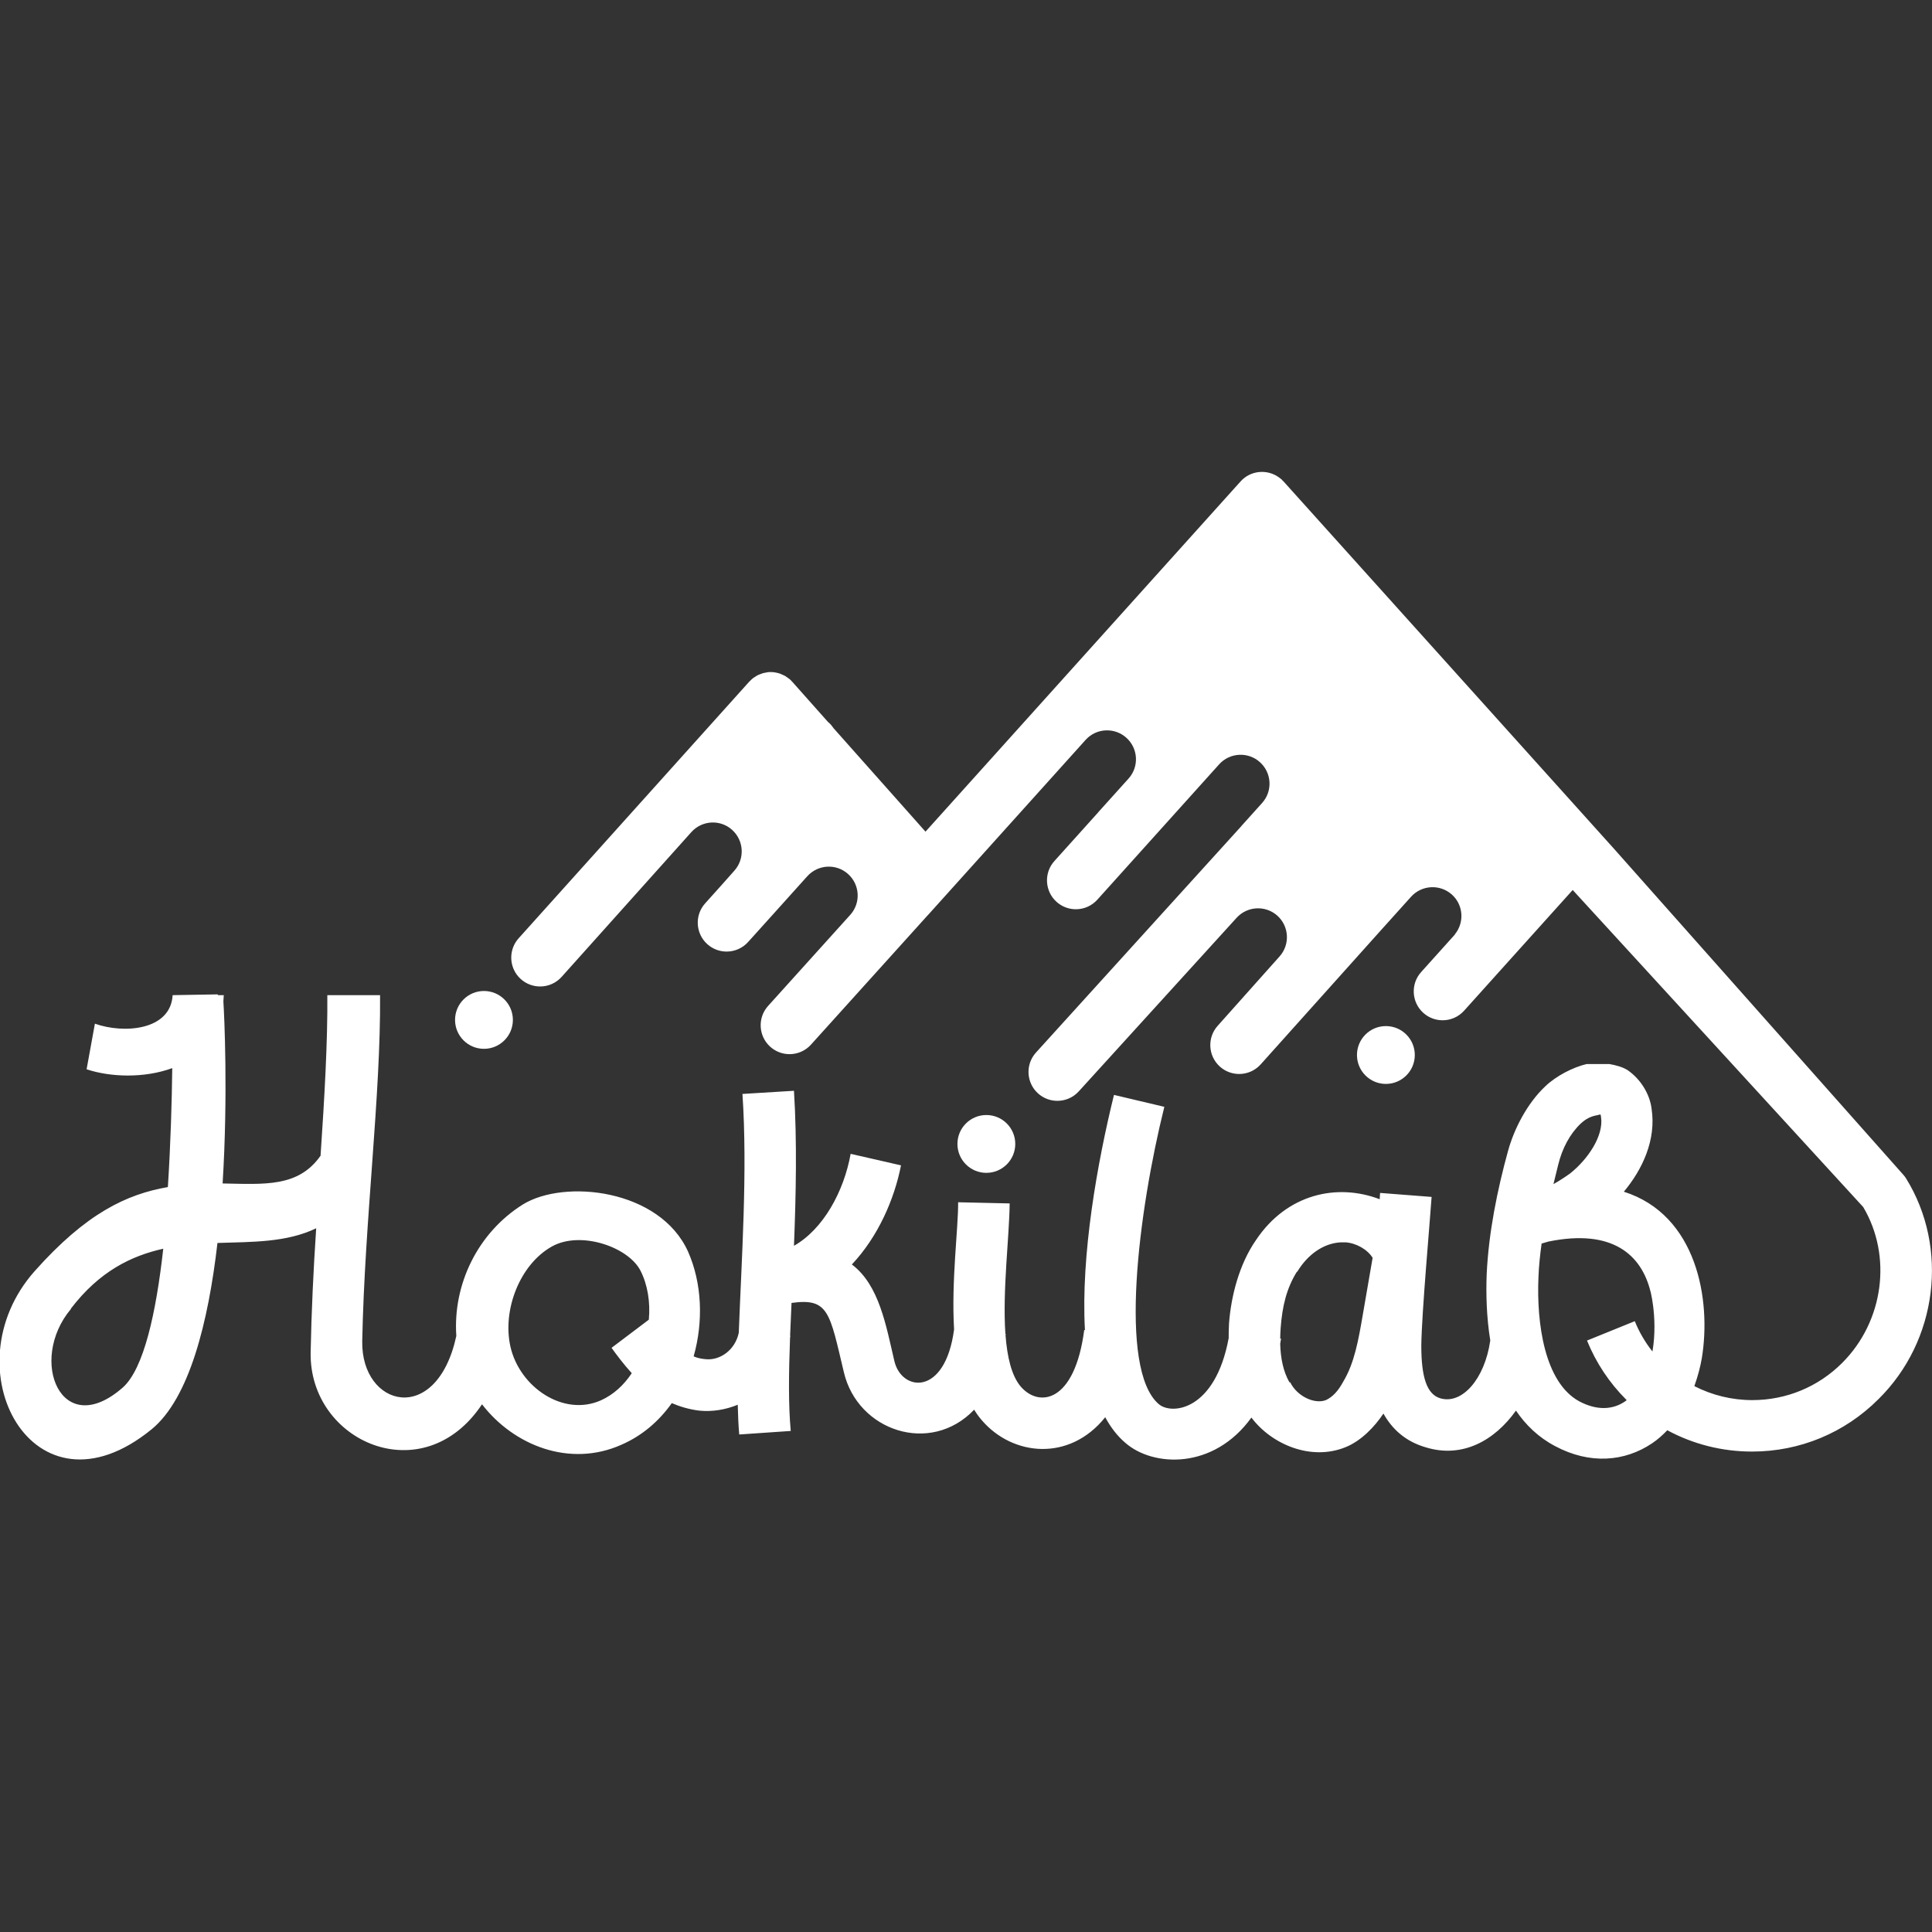 <?xml version="1.0" encoding="utf-8"?>
<!-- Generator: Adobe Illustrator 25.0.0, SVG Export Plug-In . SVG Version: 6.00 Build 0)  -->
<svg version="1.1" id="レイヤー_1" xmlns="http://www.w3.org/2000/svg" xmlns:xlink="http://www.w3.org/1999/xlink" x="0px"
	 y="0px" viewBox="0 0 300 300" style="enable-background:new 0 0 300 300;" xml:space="preserve">
<rect x="0" y="0" width="300" height="300" fill="#333333" stroke="none"/>
<style type="text/css">
	.st0{fill:#FFFFFF;}
</style>
<g>
	<path class="st0" d="M295.97,182.98c-0.12-0.2-0.27-0.39-0.43-0.57l-45.21-50.94l0,0l-0.49-0.54l0,0l0,0l-50.53-56.17
		c-0.04-0.05-0.1-0.08-0.14-0.13c-0.07-0.07-0.12-0.14-0.19-0.21c-0.09-0.08-0.19-0.13-0.28-0.21c-0.05-0.04-0.11-0.08-0.16-0.12
		c-1.83-1.28-4.37-1.04-5.9,0.66l-48.93,54.39l-14.28-16.07c-0.2-0.3-0.43-0.59-0.71-0.84c-0.03-0.03-0.07-0.05-0.11-0.08
		l-5.54-6.23c-0.11-0.12-0.22-0.24-0.34-0.36c-0.02-0.02-0.03-0.03-0.05-0.04l0,0l0,0c-0.02-0.02-0.04-0.04-0.06-0.06
		c-0.12-0.1-0.25-0.18-0.38-0.27c-0.11-0.08-0.21-0.16-0.33-0.23c-0.13-0.07-0.26-0.12-0.39-0.18s-0.27-0.13-0.41-0.18
		c-0.24-0.08-0.49-0.14-0.74-0.18c-0.03,0-0.05-0.01-0.08-0.02c-0.28-0.04-0.56-0.05-0.83-0.04l0,0l0,0c-0.05,0-0.1,0.01-0.14,0.01
		l0,0h-0.01l0,0c-0.15,0.01-0.29,0.05-0.43,0.08c-0.11,0.02-0.22,0.03-0.33,0.06c-0.18,0.05-0.34,0.12-0.51,0.18
		c-0.1,0.04-0.19,0.06-0.29,0.11c-0.19,0.09-0.36,0.2-0.54,0.32c-0.07,0.04-0.14,0.08-0.21,0.13c-0.2,0.15-0.39,0.33-0.57,0.52
		c-0.03,0.03-0.06,0.05-0.09,0.08l-35.8,39.84c-1.45,1.61-1.52,3.99-0.28,5.67c0.18,0.24,0.38,0.47,0.61,0.67
		c0.86,0.77,1.93,1.15,3,1.15c1.23,0,2.45-0.5,3.34-1.49l20.16-22.5c1.66-1.83,4.49-1.98,6.32-0.32c1.84,1.66,1.99,4.5,0.33,6.34
		l-1.97,2.22l-2.55,2.84c-1.66,1.84-1.51,4.68,0.33,6.34c0.86,0.77,1.93,1.15,3,1.15c1.23,0,2.45-0.5,3.34-1.49l4.01-4.45l0,0
		l5.18-5.76c1.66-1.84,4.5-2,6.34-0.33c1.82,1.64,1.98,4.43,0.38,6.27l-12.81,14.2c-1.66,1.84-1.51,4.68,0.33,6.34
		c0.86,0.77,1.93,1.15,3,1.15c1.23,0,2.45-0.5,3.34-1.49l18.2-20.17c0,0,0,0,0.01,0l24.46-27.18l0,0c1.66-1.8,4.46-1.93,6.29-0.29
		c1.85,1.66,2,4.5,0.34,6.34l-4.72,5.24c0.01-0.01,0.02-0.02,0.04-0.03l-6.83,7.59c-1.66,1.84-1.51,4.68,0.33,6.34
		c0.86,0.77,1.93,1.15,3,1.15c1.23,0,2.45-0.5,3.34-1.49l18.96-21.07l0,0c1.66-1.78,4.46-1.92,6.28-0.28c1.85,1.66,2,4.5,0.34,6.34
		l-3.24,3.6c0.01-0.01,0.02-0.02,0.04-0.03l-31.92,35.19c-1.66,1.84-1.51,4.68,0.33,6.34c0.86,0.77,1.93,1.15,3,1.15
		c1.23,0,2.45-0.5,3.34-1.49l24.48-26.92l0,0l0,0c1.66-1.84,4.5-1.99,6.34-0.34c1.84,1.66,1.99,4.49,0.34,6.33l-9.6,10.76
		c-1.66,1.84-1.51,4.68,0.33,6.34c0.86,0.77,1.93,1.15,3,1.15c1.23,0,2.45-0.5,3.34-1.49l18.5-20.64l4.85-5.39
		c1.66-1.84,4.49-1.99,6.34-0.34c1.8,1.62,1.97,4.34,0.45,6.19h0.03l-5.25,5.84c-1.66,1.84-1.51,4.68,0.33,6.34
		c0.86,0.77,1.93,1.15,3,1.15c1.23,0,2.45-0.5,3.34-1.49l5.27-5.86l11.59-12.88l45.11,49.23c4.53,7.63,3.19,17.75-3.26,24.2
		c-3.73,3.73-8.68,5.78-13.96,5.78c-3.18,0-6.24-0.76-9-2.17c0.58-1.62,0.95-3.13,1.15-4.28c1.52-9.1-0.75-22.31-12.1-25.91
		c2.89-3.45,5.05-8.06,4.31-12.87c-0.25-2.15-1.6-4.56-3.76-6.03c-0.8-0.49-1.79-0.74-2.77-0.92h-3.57
		c-2.09,0.49-4.74,1.85-6.4,3.45c-2.83,2.65-4.86,6.65-5.79,10.03c-1.66,6.03-3.02,12.68-3.32,19.21
		c-0.11,2.98-0.03,6.59,0.56,10.23c-0.87,6.06-4.42,9.97-7.76,8.98c-2.09-0.62-2.95-3.26-2.95-8.19c0.06-5.05,1.35-19.33,1.6-23.08
		l-8-0.62l-0.06,0.98c-6.59-2.52-14.4-0.86-19.21,6.34c-2.65,3.82-3.88,8.8-4.19,12.99v0.06c-0.04,0.7-0.05,1.43-0.05,2.18
		c-2.09,11.26-8.83,11.97-10.85,10.25c-6.34-5.42-3.14-30.1,0.86-46.17l-7.82-1.85c-2.57,10.44-5.16,24.84-4.51,36.52l-0.11-0.02
		c-1.48,11.33-7.02,12.07-9.85,8.8c-1.44-1.69-2.11-4.59-2.37-7.98c0.01-0.07,0.02-0.14,0.03-0.21l-0.05-0.01
		c-0.47-6.68,0.62-15.19,0.66-20.25l-8-0.18c0.04,3.98-1.07,12.08-0.63,19.74c-1.38,10.5-8.19,9.67-9.28,4.88
		c-1.29-5.48-2.34-11.76-6.59-14.96c4.06-4.31,6.59-10.1,7.63-15.39l-7.82-1.79c-1.05,5.85-4.25,11.7-8.8,14.28
		c0.31-7.88,0.49-16.19,0-24.07l-8,0.49c0.81,12.06-0.14,25.56-0.57,37.08c-0.57,2.72-2.96,4.37-5.22,4.1
		c-0.62-0.06-1.23-0.18-1.79-0.43c1.54-5.42,1.29-11.39-0.86-16.25c-4.37-9.73-19.21-11.33-25.67-7.33
		c-6.99,4.39-10.87,12.39-10.32,20.41c-3.05,14.08-14.79,11.08-14.61,0.82c0.37-18.65,2.89-38.11,2.77-53.74h-8.19
		c0.06,7.14-0.43,15.76-1.05,24.93c-3.45,4.92-8.68,4.43-15.21,4.31c0.86-13.79,0.25-26.29,0.12-28.26l0.06-0.98h-0.86l-0.12-0.12
		l-6.96,0.12c-0.31,5.48-7.57,6.03-12.07,4.43l-1.29,7.08c3.69,1.23,8.93,1.42,13.3-0.18c-0.06,5.17-0.25,11.76-0.68,18.47
		c-6.4,1.11-12.68,4.06-20.68,13.05c-13.36,15.02-0.25,39.58,18.16,24.56c5.85-4.8,8.8-16.62,10.22-28.93
		c5.42-0.18,10.71-0.06,15.33-2.28c-0.43,6.46-0.74,12.99-0.86,19.27c-0.26,13.92,17.53,21.7,26.61,8.06
		c4.91,6.38,13.61,9.87,21.65,6.28c3.26-1.42,5.85-3.69,7.82-6.46c1.29,0.55,2.71,0.98,4.31,1.17c1.99,0.19,4.03-0.14,5.93-0.92
		c0.04,1.63,0.1,3.18,0.23,4.62l8-0.55c-0.37-3.93-0.32-8.9-0.11-14.46c0.01-0.11,0.04-0.21,0.05-0.31l-0.04-0.01
		c0.06-1.65,0.14-3.35,0.22-5.1c5.79-0.8,5.91,1.48,8.13,10.77c2.14,9.11,13.44,12.92,20.23,5.81c0.36,0.59,0.75,1.14,1.19,1.64
		c4.76,5.55,13.58,6.49,19.16-0.47c0.85,1.57,1.88,2.92,3.13,3.98c4.3,3.76,13.7,4.21,19.57-3.93c3.13,4.16,9.22,6.77,14.59,4.61
		c2.46-0.98,4.56-3.2,5.91-5.23c1.35,2.4,3.39,4.31,6.53,5.23c5.72,1.78,10.74-1.04,14.05-5.69c1.51,2.23,3.49,4.15,6.07,5.51
		c5.42,2.9,10.83,2.41,15.05-0.42c0.9-0.6,1.67-1.3,2.38-2.04c4,2.16,8.49,3.31,13.16,3.31c7.41,0,14.38-2.89,19.62-8.13
		C300.87,208.22,302.65,193.76,295.97,182.98z M19.07,215.45c-9.54,8.37-14.77-4.19-8.06-12.19v-0.06c4.43-5.79,9.36-8.19,14.34-9.3
		C24.24,203.87,22.33,212.55,19.07,215.45z M100.75,204.92l-5.79,4.37c0.8,1.11,1.85,2.52,3.14,3.94c-1.23,1.85-2.83,3.32-4.74,4.19
		c-5.85,2.65-12.68-2.03-14.1-8.31c-1.29-5.72,1.48-12.8,6.46-15.57c4.43-2.46,11.82,0.06,13.73,3.76
		C100.57,199.5,101,202.21,100.75,204.92z M211.61,204.18c-0.68,3.94-1.29,7.45-3.02,10.34c-0.8,1.48-1.66,2.4-2.71,2.89
		c-1.79,0.68-4.49-0.62-5.54-2.77h-0.12c-0.96-1.69-1.37-3.72-1.43-5.99c0.04-0.26,0.09-0.51,0.13-0.78l-0.13-0.02
		c0.01-0.54,0.03-1.08,0.07-1.64c0.25-3.39,0.92-6.16,2.52-8.74h0.06c1.6-2.65,4.06-4.43,6.77-4.56h0.74
		c1.66,0.12,3.39,1.11,4.19,2.4L211.61,204.18z M241.96,180.85c0.62-2.52,1.79-4.74,3.45-6.34c0.86-0.8,1.6-1.17,2.65-1.35
		c0.37-0.12,0.43-0.12,0.49-0.06l0.06,0.37c0.43,2.89-2.03,6.53-4.8,8.74c-0.86,0.62-1.72,1.17-2.59,1.66L241.96,180.85z
		 M252.38,217.58L252.38,217.58L252.38,217.58c-1.98,1.38-4.47,1.44-7.15,0.02c-5.42-2.95-6.65-12.19-6.34-19.27
		c0.06-1.72,0.25-3.51,0.49-5.23l1.05-0.31c9.97-2.04,14.47,2.07,15.87,7.8h0.01c0,0,0.03,0.11,0.06,0.28
		c0.06,0.27,0.11,0.55,0.16,0.82c0,0.02,0.01,0.03,0.01,0.05c0.06,0.33,0.11,0.67,0.15,1.01c0.23,1.77,0.37,4.42-0.1,7.11
		c-1.13-1.44-2.06-3.01-2.74-4.71l-7.42,3.01c1.4,3.45,3.45,6.54,6.09,9.18c0.02,0.02,0.05,0.04,0.07,0.07
		C252.51,217.46,252.45,217.53,252.38,217.58z"/>
	<path class="st0" d="M219.69,163.82c0-2.48-2.01-4.49-4.49-4.49c-2.48,0-4.49,2.01-4.49,4.49c0,2.48,2.01,4.49,4.49,4.49
		C217.68,168.31,219.69,166.3,219.69,163.82z"/>
	<path class="st0" d="M153.16,182.12c2.48,0,4.49-2.01,4.49-4.49c0-2.48-2.01-4.49-4.49-4.49c-2.48,0-4.49,2.01-4.49,4.49
		S150.68,182.12,153.16,182.12z"/>
	<path class="st0" d="M75.15,162.86c2.48,0,4.49-2.01,4.49-4.49c0-2.48-2.01-4.49-4.49-4.49c-2.48,0-4.49,2.01-4.49,4.49
		S72.67,162.86,75.15,162.86z"/>
</g>
</svg>
